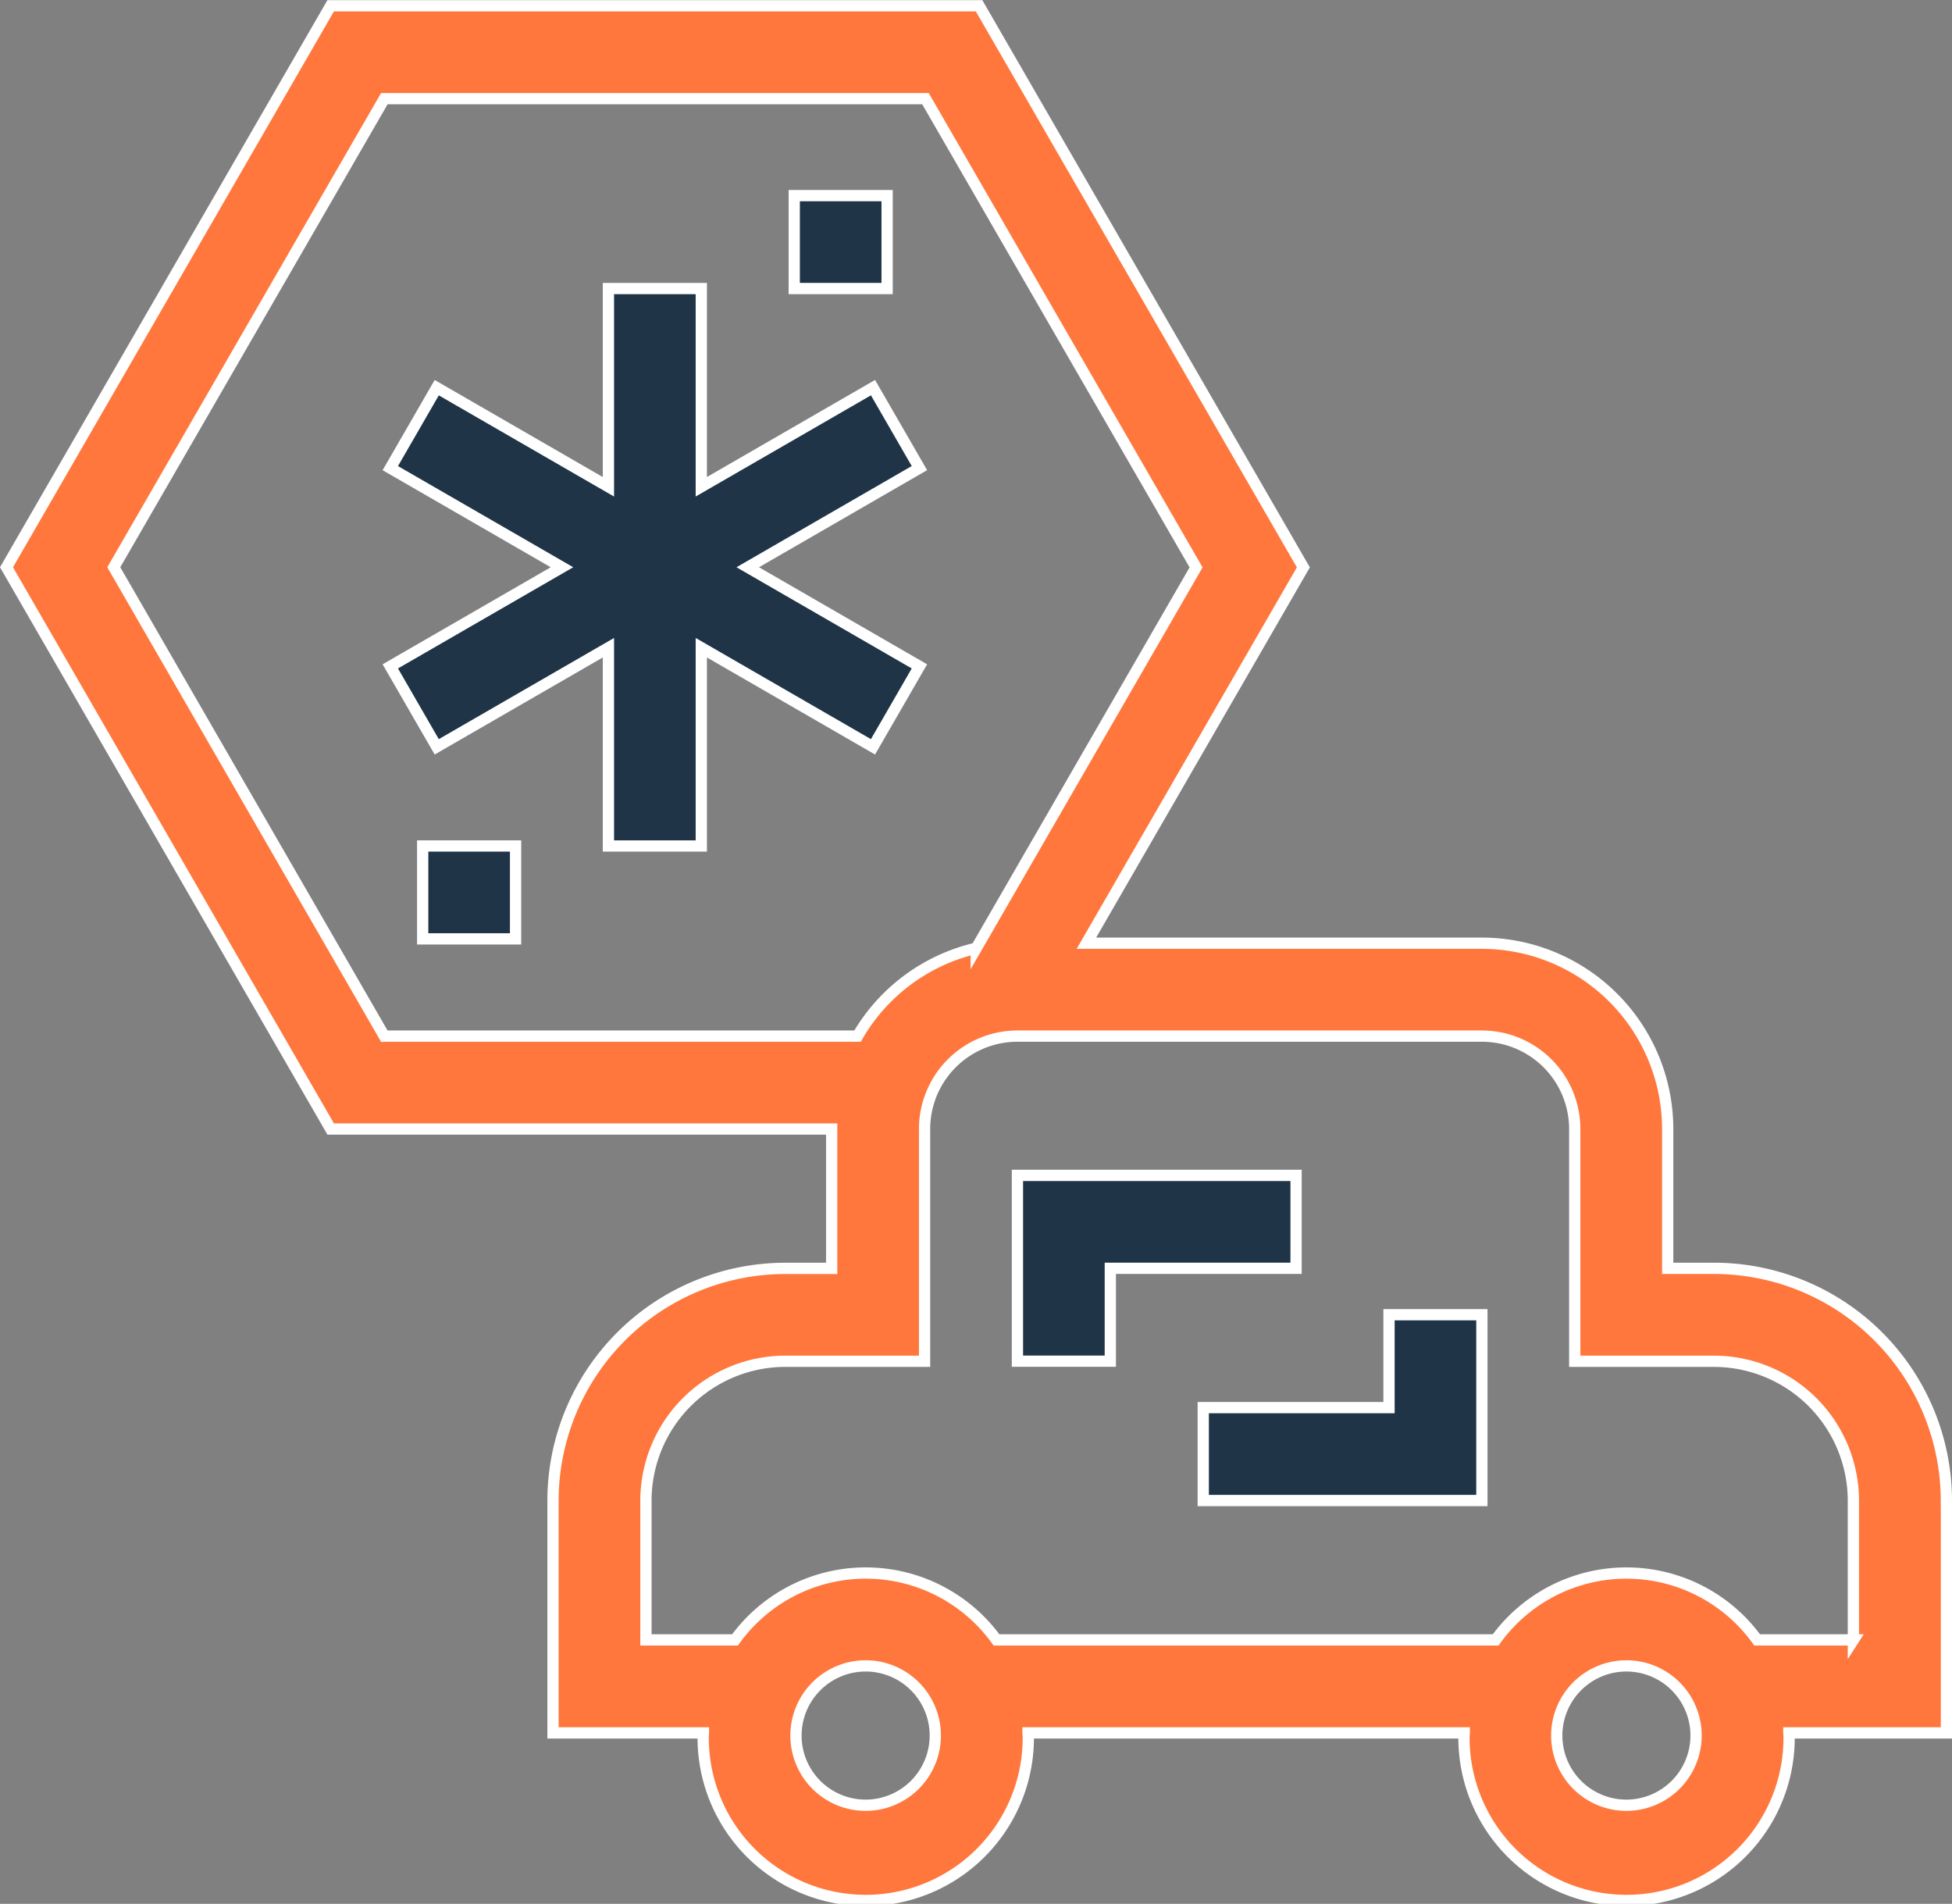 <svg xmlns="http://www.w3.org/2000/svg" width="69.354" height="67.628" viewBox="0 0 69.354 67.628"><rect x="0" y="0" width="69.354" height="67.628" fill="#808080" stroke="none"/><defs><style>.a{fill:#ff773c;}.a,.b{stroke:#fff;stroke-width:0.4px;}.b{fill:#203447;}</style></defs><g transform="translate(0.231 -6.095)"><g transform="translate(0 6.295)"><g transform="translate(0 0)"><path class="a" d="M68.923,59.4a8.26,8.26,0,0,0-8.251-8.251h-1.65V46.2a6.607,6.607,0,0,0-6.6-6.6H38.369l7.708-13.351L34.555,6.3H11.518L0,26.245,11.518,46.2h17.8v4.95h-1.65A8.26,8.26,0,0,0,19.417,59.4v8.251h5.346c0,.033-.01.064-.01.1a5.776,5.776,0,1,0,11.551,0c0-.033-.01-.064-.01-.1h15.5c0,.033-.01.064-.01.1a5.776,5.776,0,1,0,11.551,0c0-.033-.01-.064-.01-.1h5.6V59.4Zm-55.5-16.5L3.812,26.245,13.424,9.6H32.651l9.614,16.65-7.81,13.528A6.6,6.6,0,0,0,30.237,42.9H13.424ZM30.529,70.221A2.475,2.475,0,1,1,33,67.746,2.478,2.478,0,0,1,30.529,70.221Zm27.026,0a2.475,2.475,0,1,1,2.475-2.475A2.478,2.478,0,0,1,57.555,70.221Zm8.066-5.873H62.2a5.729,5.729,0,0,0-9.29,0H35.174a5.729,5.729,0,0,0-9.29,0H22.719V59.4a4.956,4.956,0,0,1,4.95-4.95h4.95V46.2a3.3,3.3,0,0,1,3.3-3.3h16.5a3.3,3.3,0,0,1,3.3,3.3v8.251h4.95a4.956,4.956,0,0,1,4.95,4.95v4.95Z" transform="translate(0 -6.295)"/></g></g><g transform="translate(13.638 16.344)"><g transform="translate(0 0)"><path class="b" d="M120.114,87.328l-1.65-2.858-6.1,3.521V80.949h-3.3v7.043l-6.1-3.521-1.65,2.858,6.1,3.521-6.1,3.521,1.65,2.858,6.1-3.521v7.043h3.3V93.708l6.1,3.521,1.65-2.858-6.1-3.521Z" transform="translate(-101.316 -80.949)"/></g></g><g transform="translate(27.988 13.044)"><g transform="translate(0 0)"><rect class="b" width="3.3" height="3.3"/></g></g><g transform="translate(14.787 36.146)"><rect class="b" width="3.3" height="3.3"/></g><g transform="translate(35.918 47.847)"><g transform="translate(0 0)"><path class="b" d="M266.83,314.976v6.6h3.3v-3.3h6.6v-3.3Z" transform="translate(-266.83 -314.976)"/></g></g><g transform="translate(42.519 52.797)"><path class="b" d="M322.465,351.751v3.3h-6.6v3.3h9.9v-6.6Z" transform="translate(-315.864 -351.751)"/></g></g></svg>